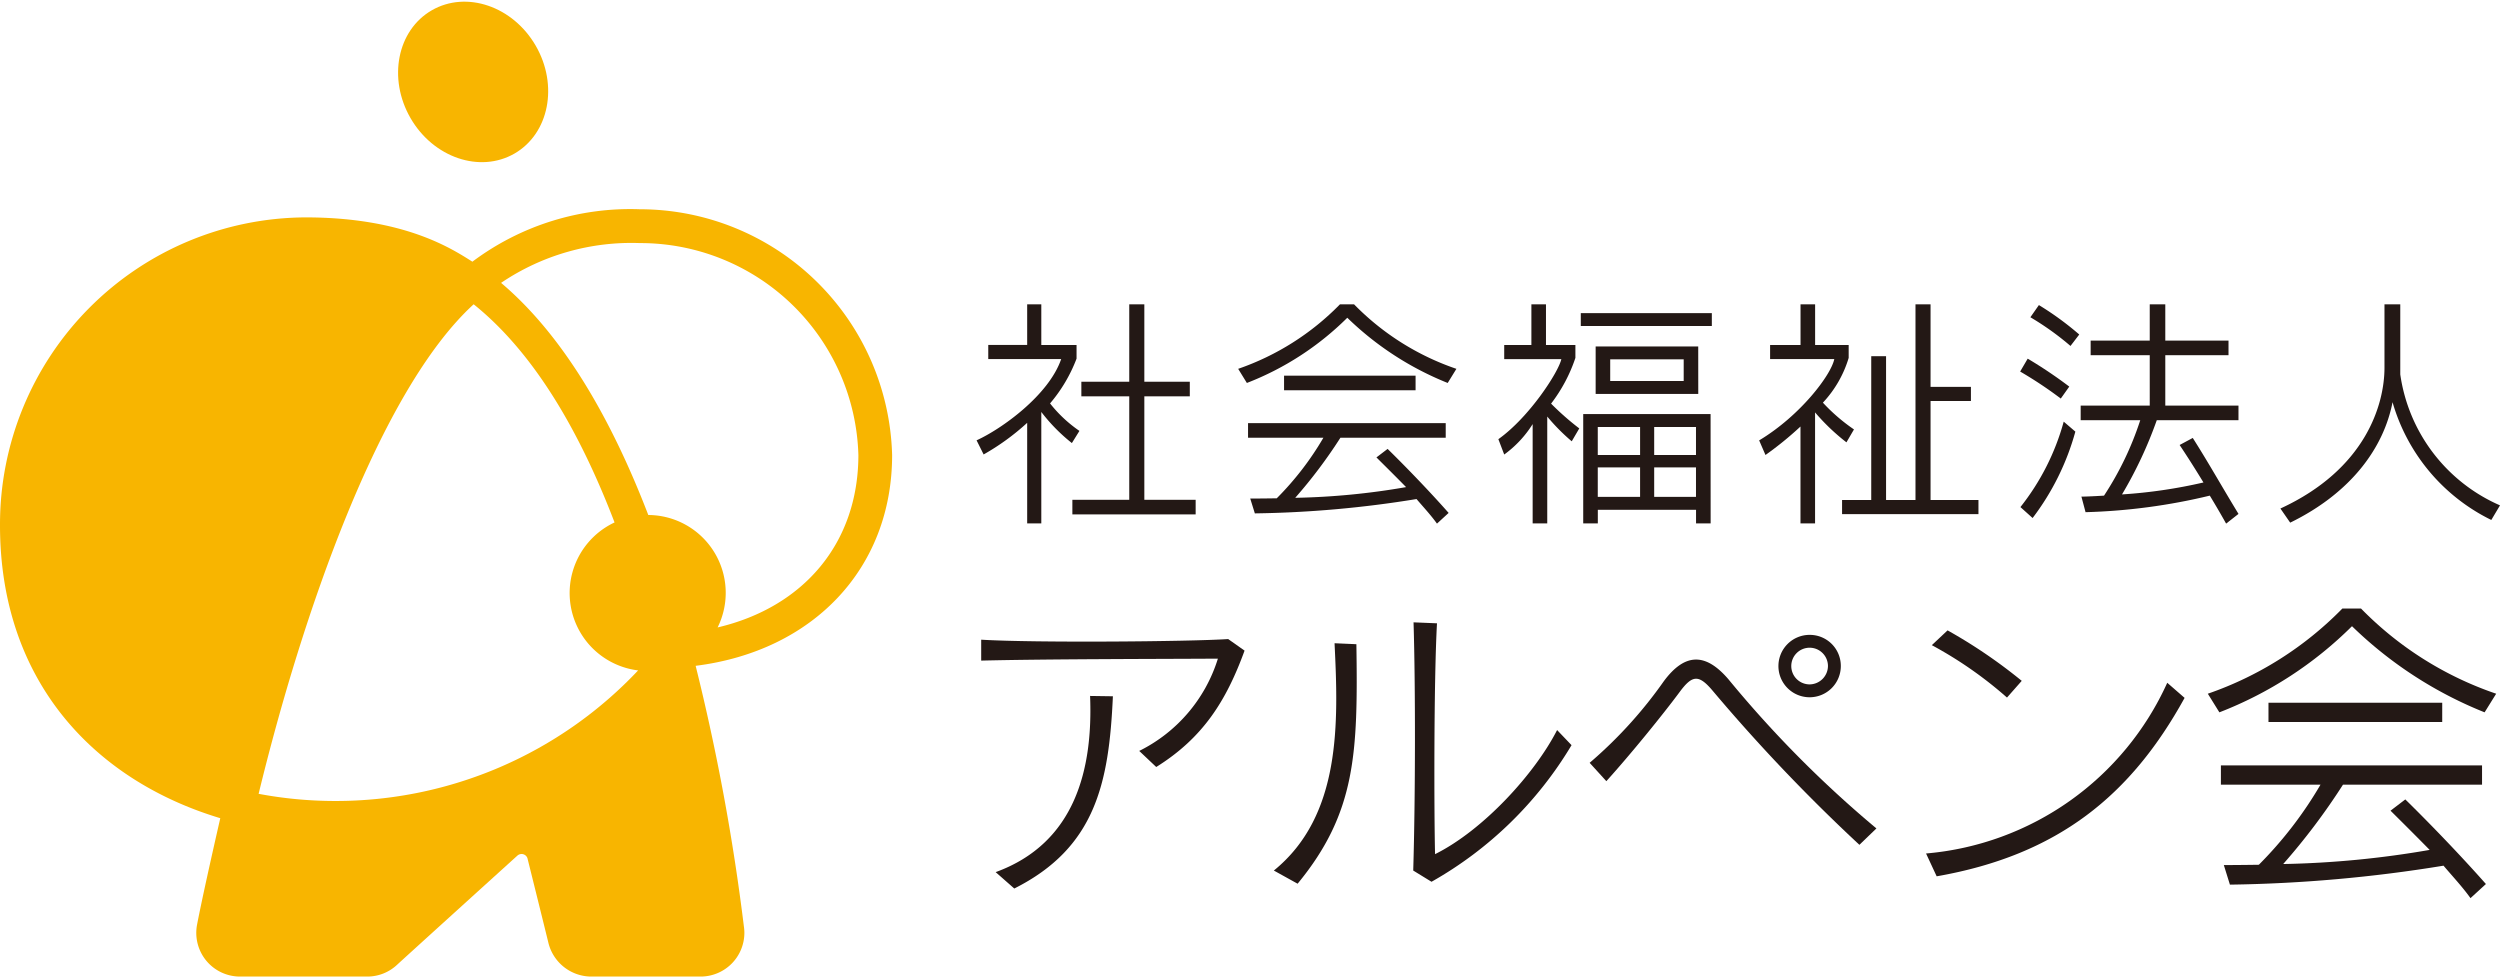 <svg xmlns="http://www.w3.org/2000/svg" viewBox="0 0 230 90"><path d="M110,47.322H98.658V45.979h5.233V36.463H99.485V35.12h4.406V28h1.388V35.12h4.183v1.343h-4.183v9.516H110ZM99.307,39.643l-.694,1.119A16.083,16.083,0,0,1,95.8,37.9V48.15H94.5V38.9a21.7,21.7,0,0,1-4.006,2.91l-.649-1.3c2.281-1.031,6.644-4.143,7.785-7.479h-6.71v-1.3H94.5V28h1.3v3.739h3.243v1.255a14.018,14.018,0,0,1-2.438,4.12A12.252,12.252,0,0,0,99.307,39.643Z" fill="#231815"/><path d="M133.989,33.933l-.8,1.3a28.369,28.369,0,0,1-9.238-6,26.851,26.851,0,0,1-9.239,6l-.8-1.3A24.076,24.076,0,0,0,123.275,28h1.3A23.967,23.967,0,0,0,133.989,33.933Zm-3.756,1.97h-12.1V34.559h12.1Zm3.041,11.285-1.073.985c-.559-.784-1.252-1.522-1.88-2.261a100.307,100.307,0,0,1-14.875,1.32l-.424-1.365c.939,0,2.439-.023,2.439-.023a27.443,27.443,0,0,0,4.293-5.575H114.82V38.926h18.186v1.343H123.32a45.392,45.392,0,0,1-4.16,5.53,66.134,66.134,0,0,0,10.2-.985c-1.163-1.187-2.728-2.731-2.728-2.731l1.028-.784S130.523,44.076,133.274,47.188Z" fill="#231815"/><path d="M148.139,35.052V33.06H154.9v1.992Zm9.35-6.246H145.433v1.186h12.056Zm-1.252,3.067H146.8v4.366h9.44ZM142.7,37.134a14.4,14.4,0,0,0,2.237-4.209V31.738h-2.707V28h-1.342v3.739h-2.5v1.3h5.255c-.245,1.165-2.929,5.328-5.793,7.366l.538,1.411a10.015,10.015,0,0,0,2.616-2.8V48.15h1.343V38.322A18.2,18.2,0,0,0,144.6,40.6l.694-1.186A25.081,25.081,0,0,1,142.7,37.134Zm14.674.963H145.656V48.15H147V46.9h9.036V48.15h1.343Zm-5.189,3.762V39.284h3.846v2.575Zm-5.19,0V39.284h3.893v2.575Zm5.19,3.851V43h3.846V45.71Zm-5.19,0V43h3.893V45.71Z" fill="#231815"/><path d="M182.018,47.3H169.47V46h2.684V32.769h1.364V46h2.707V28h1.386V35.59h3.714v1.3h-3.714V46h4.407Zm-11.453-7.792-.692,1.187a19.3,19.3,0,0,1-2.887-2.754V48.15h-1.342V39.24a30.971,30.971,0,0,1-3.22,2.619l-.582-1.343c3.8-2.283,6.62-6.024,6.912-7.479h-5.905v-1.3h2.8V28h1.342v3.739h3.087v1.187a10.374,10.374,0,0,1-2.371,4.119A16.76,16.76,0,0,0,170.565,39.508Z" fill="#231815"/><path d="M191.291,30.775l-.806,1.053a25.71,25.71,0,0,0-3.69-2.641l.784-1.12A27.722,27.722,0,0,1,191.291,30.775Zm-.918,4.792-.781,1.1a37.441,37.441,0,0,0-3.737-2.485l.693-1.186A40.779,40.779,0,0,1,190.373,35.567Zm15.569,11.712-1.14.894c-.47-.851-1.052-1.836-1.5-2.575a54.972,54.972,0,0,1-11.431,1.523l-.381-1.433c.672,0,2.081-.09,2.081-.09a28.884,28.884,0,0,0,3.333-6.941h-5.482V37.314h6.354V32.679h-5.436V31.335h5.436V28h1.431v3.336h5.816v1.344h-5.816v4.635h6.733v1.343h-7.516a38.41,38.41,0,0,1-3.2,6.829,46.3,46.3,0,0,0,7.494-1.1c-.805-1.32-1.432-2.306-2.192-3.448l1.208-.649C203.213,42.62,204.4,44.747,205.942,47.279Zm-15.009-7.57A23.315,23.315,0,0,1,187,47.658l-1.12-1.007a21.99,21.99,0,0,0,3.982-7.86Z" fill="#231815"/><path d="M230,46.494l-.8,1.343A17.432,17.432,0,0,1,220.114,37c-.805,4.165-3.78,8.329-9.416,11.084l-.9-1.3c7.873-3.627,9.574-9.6,9.574-12.963V28h1.453v6.448A15.536,15.536,0,0,0,230,46.494Z" fill="#231815"/><path d="M114.5,59.858c-1.686,4.615-3.811,8.016-8.127,10.706l-1.565-1.479a14.147,14.147,0,0,0,7.238-8.49c-4.846.031-15.835.031-21.776.181V58.851c4.875.3,19.176.179,22.723-.057Zm-12.114,4.2c-.356,7.985-1.6,13.93-9.072,17.686L91.6,80.236c7.388-2.69,8.954-9.581,8.688-16.208Z" fill="#231815"/><path d="M144.582,68.555A35.074,35.074,0,0,1,131.7,81.123l-1.683-1.033c.206-6.981.206-16.979.029-22.835l2.157.089c-.3,5.412-.267,17.687-.178,21.238,4.464-2.22,9.19-7.426,11.228-11.418Zm-19.794-9.288c.147,10-.031,15.5-5.408,22.034l-2.186-1.211c6.235-5.059,5.938-13.637,5.585-20.912Z" fill="#231815"/><path d="M166.488,62.964a1.687,1.687,0,1,1,1.684-1.687A1.705,1.705,0,0,1,166.488,62.964Zm0-4.556a2.87,2.87,0,1,0,2.867,2.869A2.853,2.853,0,0,0,166.488,58.408Zm-7.476,4.081c-2.157-2.513-4.047-2.365-5.939.18a40.491,40.491,0,0,1-6.825,7.511l1.536,1.688c2.247-2.486,5.2-6.125,6.737-8.195,1.181-1.6,1.772-1.656,3.1-.059a161.474,161.474,0,0,0,13.444,14.11l1.565-1.509A103.26,103.26,0,0,1,159.012,62.489Z" fill="#231815"/><path d="M186,62.638l-1.357,1.538a36.918,36.918,0,0,0-6.915-4.821l1.449-1.361A47.353,47.353,0,0,1,186,62.638Zm14.983,1.567c-4.934,8.962-11.641,14.463-22.81,16.416l-.976-2.1a26.878,26.878,0,0,0,22.19-15.706Z" fill="#231815"/><path d="M229.648,63.822l-1.065,1.713a37.431,37.431,0,0,1-12.2-7.925,35.436,35.436,0,0,1-12.2,7.925l-1.064-1.713A31.841,31.841,0,0,0,215.5,55.983h1.712A31.637,31.637,0,0,0,229.648,63.822Zm-4.964,2.6H208.7V64.65h15.985Zm4.021,14.907-1.42,1.3c-.738-1.035-1.655-2.011-2.482-2.987a132.385,132.385,0,0,1-19.651,1.745l-.56-1.8c1.24,0,3.221-.029,3.221-.029a36.337,36.337,0,0,0,5.672-7.366h-9.162V70.417h24.025v1.774H215.554a59.791,59.791,0,0,1-5.5,7.3,87.675,87.675,0,0,0,13.474-1.3c-1.537-1.569-3.6-3.608-3.6-3.608l1.36-1.036S225.069,77.219,228.705,81.33Z" fill="#231815"/><path d="M49.29,4.212c2.1,3.638,1.224,8.08-1.957,9.915s-7.466.376-9.566-3.263S36.542,2.783,39.725.947,47.187.572,49.29,4.212Z" fill="#f8b500"/><path d="M82.075,41.868A23.23,23.23,0,0,0,58.867,19.252,24.2,24.2,0,0,0,43.46,24.076C41.565,22.879,37.191,20,28.106,20A28.241,28.241,0,0,0,0,48.326C0,62.67,8.67,71.784,20.266,75.274c-.859,3.76-1.719,7.629-2.136,9.793a4.02,4.02,0,0,0,3.938,4.777l11.719,0a4.009,4.009,0,0,0,2.779-1.117c1.088-1,11.038-10.016,11.04-10.016a.589.589,0,0,1,.375-.143.575.575,0,0,1,.542.38s1.6,6.432,1.917,7.74a4.076,4.076,0,0,0,3.933,3.156H64.455a4.029,4.029,0,0,0,4.028-4.03,4.093,4.093,0,0,0-.048-.6A200.378,200.378,0,0,0,64,61.255C74.8,59.9,82.075,52.306,82.075,41.868ZM30.858,73.691a38.166,38.166,0,0,1-7.065-.659c3.977-16.37,11.1-37.1,19.784-45.038,5.6,4.495,9.785,11.776,12.962,20.071a7.171,7.171,0,0,0,2.168,13.613A38.208,38.208,0,0,1,30.858,73.691ZM66.021,57.724A7.162,7.162,0,0,0,59.643,47.38C56.326,38.754,51.932,30.955,46.1,26.024a21.386,21.386,0,0,1,12.772-3.66,20.076,20.076,0,0,1,20.1,19.5C78.964,49.963,73.94,55.86,66.021,57.724Z" fill="#f8b500"/></svg>